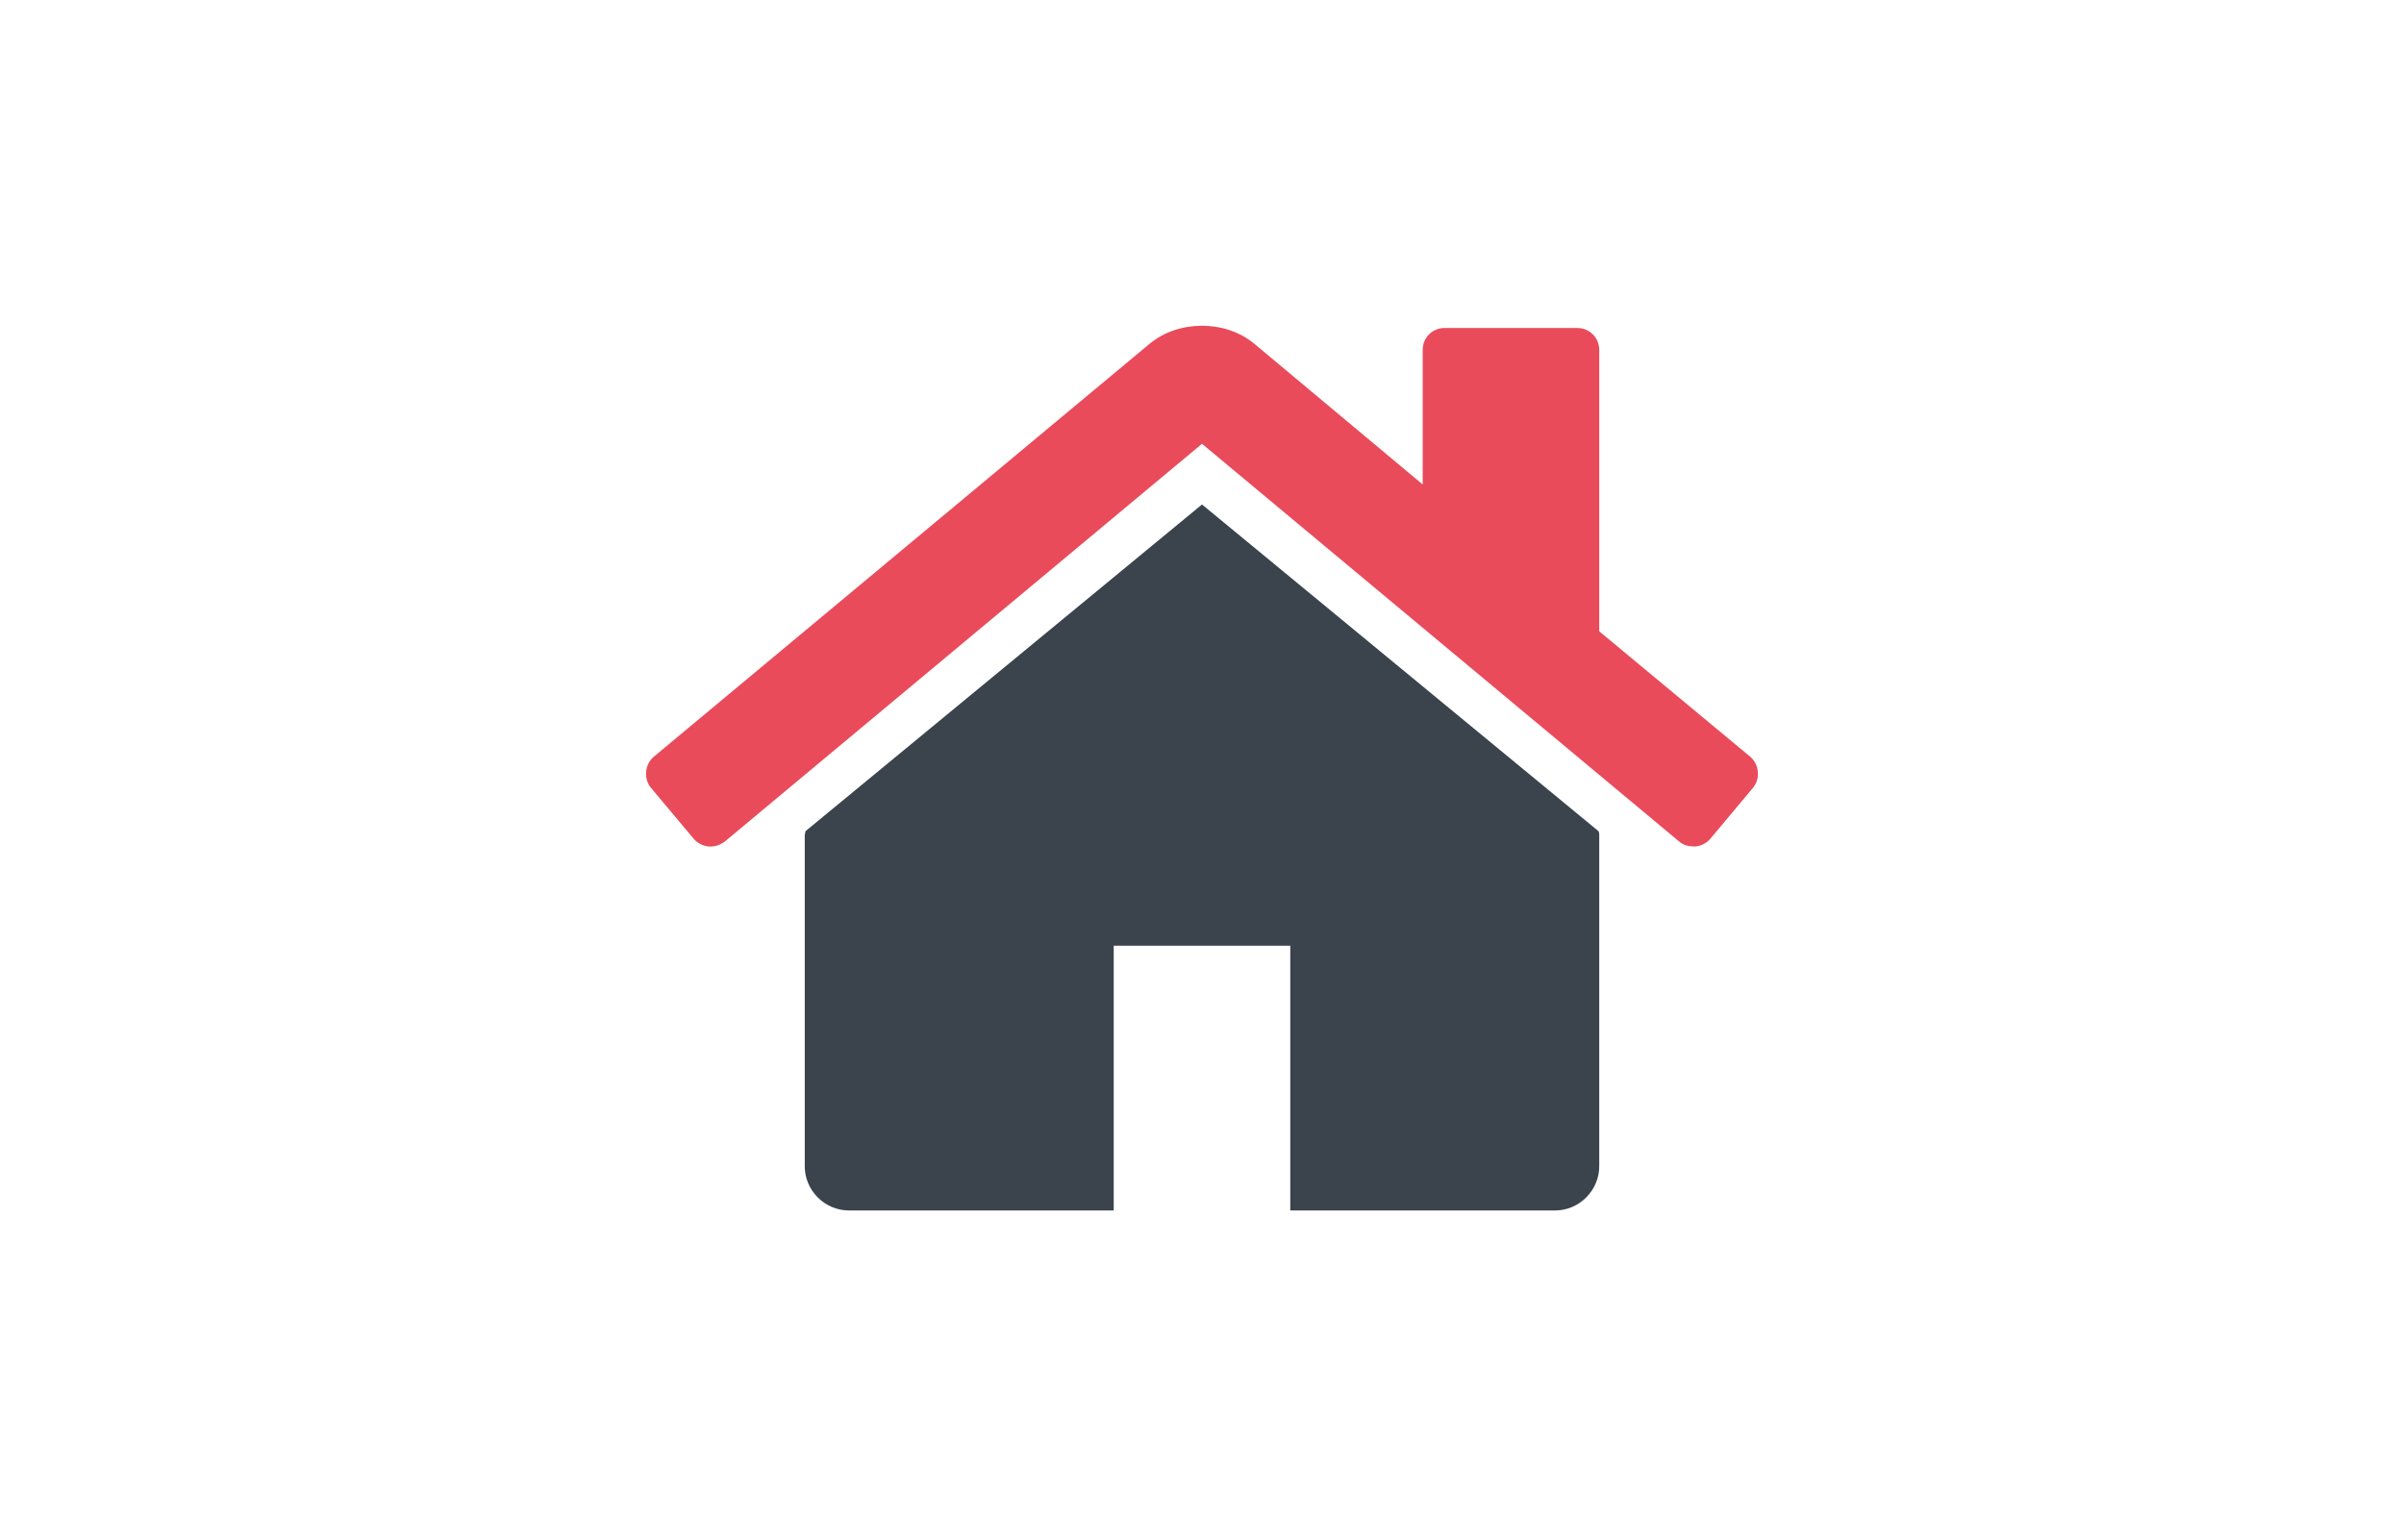 <?xml version="1.0" encoding="utf-8"?>
<!-- Generator: Adobe Illustrator 16.0.0, SVG Export Plug-In . SVG Version: 6.00 Build 0)  -->
<!DOCTYPE svg PUBLIC "-//W3C//DTD SVG 1.1//EN" "http://www.w3.org/Graphics/SVG/1.1/DTD/svg11.dtd">
<svg version="1.1" id="Calque_7" xmlns="http://www.w3.org/2000/svg" xmlns:xlink="http://www.w3.org/1999/xlink" x="0px" y="0px"
	 width="128px" height="82px" viewBox="0 0 128 82" enable-background="new 0 0 128 82" xml:space="preserve">
<path fill="#E94B5A" d="M91.062,44.678c-0.186,0.223-0.476,0.37-0.773,0.405c-0.034,0-0.072,0-0.107,0
	c-0.296,0-0.552-0.074-0.771-0.259L64,23.637L38.589,44.824c-0.256,0.185-0.549,0.294-0.881,0.259
	c-0.294-0.036-0.587-0.183-0.769-0.405l-2.279-2.718c-0.403-0.476-0.33-1.248,0.147-1.653l26.401-21.995
	c1.541-1.283,4.04-1.283,5.581,0l8.961,7.491v-7.16c0-0.661,0.514-1.174,1.173-1.174h7.052c0.661,0,1.176,0.514,1.176,1.174v14.982
	l8.042,6.681c0.476,0.405,0.549,1.176,0.146,1.652L91.062,44.678z"/>
<path fill="#3B444D" d="M85.151,62.119c0,1.285-1.067,2.352-2.35,2.352H68.7V50.37h-9.401v14.101h-14.1
	c-1.284,0-2.35-1.064-2.35-2.352V44.492c0-0.07,0.036-0.146,0.036-0.22L64,26.869l21.115,17.404c0.036,0.074,0.036,0.149,0.036,0.22
	V62.119z"/>
</svg>
